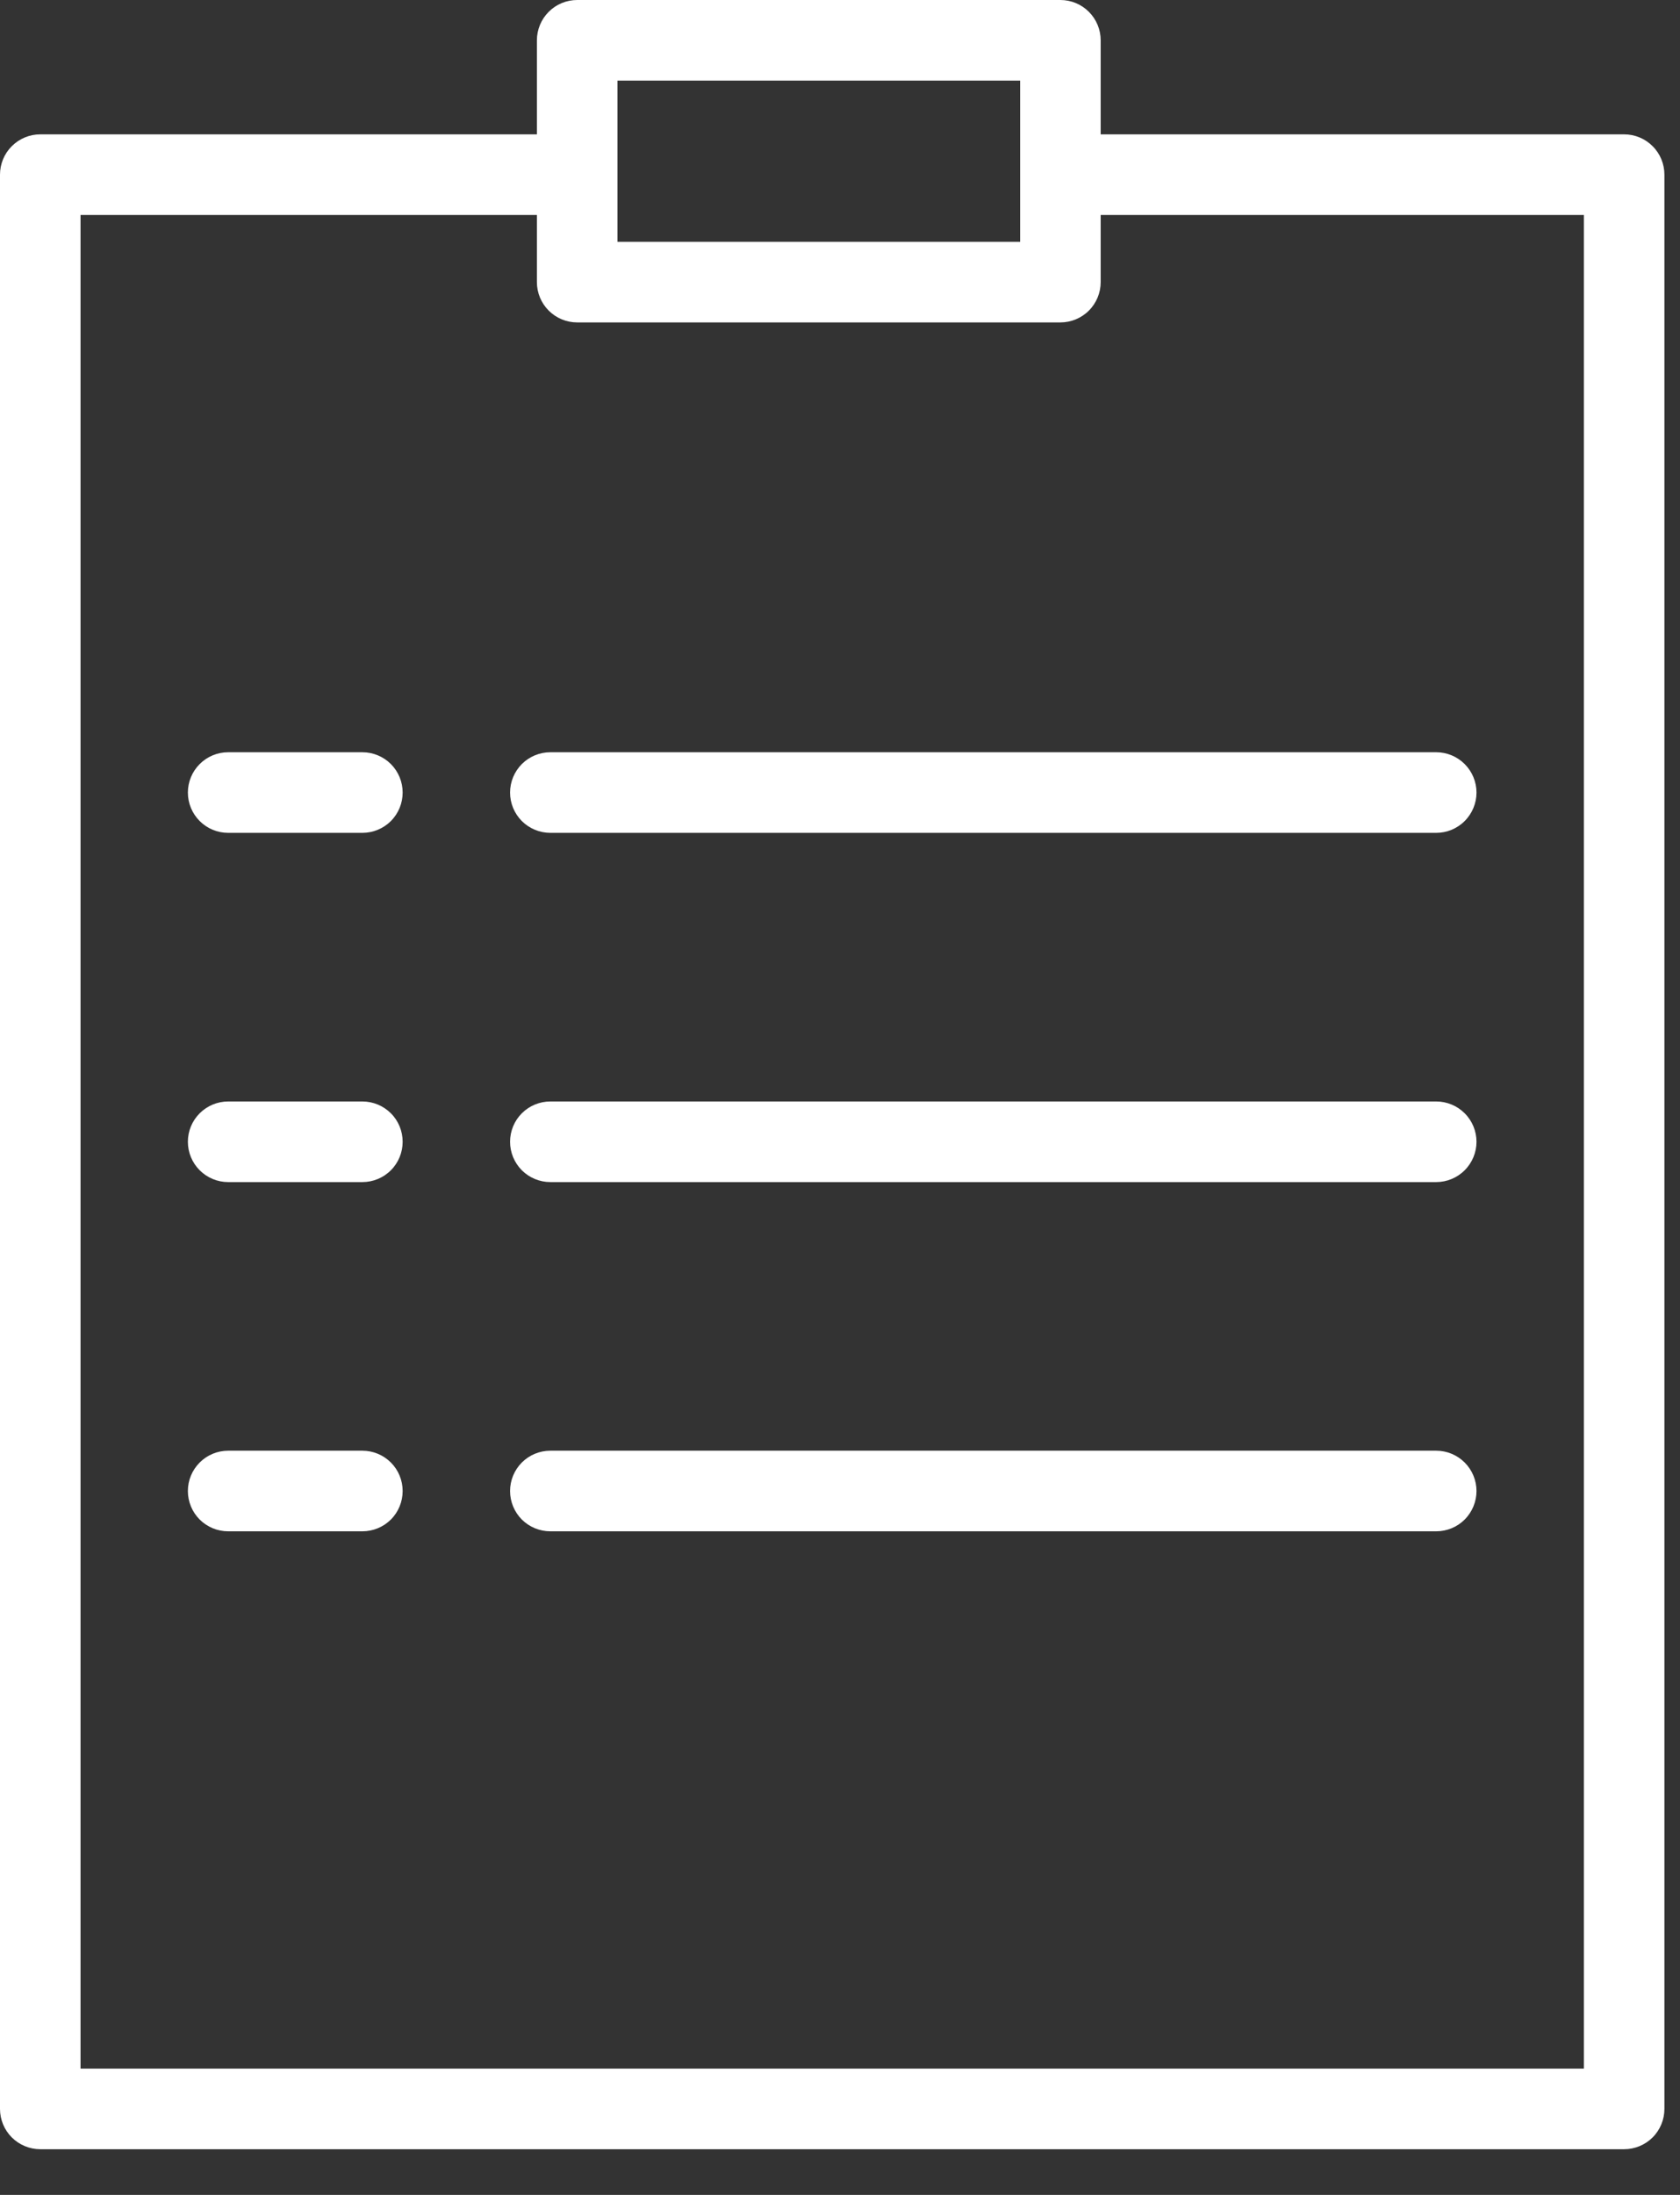 <?xml version="1.0" encoding="UTF-8"?> <svg xmlns="http://www.w3.org/2000/svg" width="36" height="47" viewBox="0 0 36 47" fill="none"><rect x="0" y="0" width="36" height="47" fill="#333333" stroke="none"/><path d="M34.803 2.877L23.586 2.877L23.586 0.863C23.586 0.635 23.495 0.415 23.333 0.253C23.171 0.091 22.952 0 22.723 0L12.368 0C12.139 0 11.92 0.091 11.758 0.253C11.596 0.415 11.505 0.635 11.505 0.863L11.505 2.877L0.863 2.877C0.634 2.877 0.415 2.968 0.253 3.13C0.091 3.291 1.14202e-07 3.511 1.21647e-07 3.74L1.46912e-06 45.158C1.47657e-06 45.387 0.091 45.607 0.253 45.769C0.415 45.93 0.634 46.021 0.863 46.021L34.803 46.021C35.032 46.021 35.252 45.93 35.413 45.769C35.575 45.607 35.666 45.387 35.666 45.158L35.666 3.74C35.666 3.511 35.575 3.291 35.413 3.13C35.252 2.968 35.032 2.877 34.803 2.877ZM13.231 1.726L21.86 1.726L21.86 5.178L13.231 5.178L13.231 1.726ZM33.94 44.295L1.726 44.295L1.726 4.603L11.505 4.603L11.505 6.041C11.505 6.27 11.596 6.489 11.758 6.651C11.92 6.813 12.139 6.904 12.368 6.904L22.723 6.904C22.952 6.904 23.171 6.813 23.333 6.651C23.495 6.489 23.586 6.27 23.586 6.041L23.586 4.603L33.94 4.603L33.94 44.295Z" fill="white"></path><path d="M7.766 16.108H4.889C4.66 16.108 4.441 16.199 4.279 16.361C4.117 16.523 4.026 16.742 4.026 16.971C4.026 17.2 4.117 17.419 4.279 17.581C4.441 17.743 4.66 17.834 4.889 17.834H7.766C7.994 17.834 8.214 17.743 8.376 17.581C8.538 17.419 8.628 17.2 8.628 16.971C8.628 16.742 8.538 16.523 8.376 16.361C8.214 16.199 7.994 16.108 7.766 16.108Z" fill="white"></path><path d="M11.793 16.108C11.564 16.108 11.344 16.199 11.182 16.361C11.021 16.523 10.93 16.742 10.93 16.971C10.93 17.2 11.021 17.419 11.182 17.581C11.344 17.743 11.564 17.834 11.793 17.834H30.776C31.005 17.834 31.224 17.743 31.386 17.581C31.548 17.419 31.639 17.2 31.639 16.971C31.639 16.742 31.548 16.523 31.386 16.361C31.224 16.199 31.005 16.108 30.776 16.108H11.793Z" fill="white"></path><path d="M7.766 23.586H4.889C4.66 23.586 4.441 23.677 4.279 23.839C4.117 24 4.026 24.22 4.026 24.449C4.026 24.678 4.117 24.897 4.279 25.059C4.441 25.221 4.66 25.312 4.889 25.312H7.766C7.994 25.312 8.214 25.221 8.376 25.059C8.538 24.897 8.628 24.678 8.628 24.449C8.628 24.22 8.538 24 8.376 23.839C8.214 23.677 7.994 23.586 7.766 23.586Z" fill="white"></path><path d="M30.776 23.586H11.793C11.564 23.586 11.344 23.677 11.182 23.839C11.021 24 10.93 24.22 10.93 24.449C10.93 24.678 11.021 24.897 11.182 25.059C11.344 25.221 11.564 25.312 11.793 25.312H30.776C31.005 25.312 31.224 25.221 31.386 25.059C31.548 24.897 31.639 24.678 31.639 24.449C31.639 24.22 31.548 24 31.386 23.839C31.224 23.677 31.005 23.586 30.776 23.586Z" fill="white"></path><path d="M7.766 31.064H4.889C4.66 31.064 4.441 31.155 4.279 31.317C4.117 31.479 4.026 31.698 4.026 31.927C4.026 32.156 4.117 32.376 4.279 32.538C4.441 32.699 4.66 32.79 4.889 32.79H7.766C7.994 32.79 8.214 32.699 8.376 32.538C8.538 32.376 8.628 32.156 8.628 31.927C8.628 31.698 8.538 31.479 8.376 31.317C8.214 31.155 7.994 31.064 7.766 31.064Z" fill="white"></path><path d="M30.776 31.064H11.793C11.564 31.064 11.344 31.155 11.182 31.317C11.021 31.479 10.93 31.698 10.93 31.927C10.93 32.156 11.021 32.376 11.182 32.538C11.344 32.699 11.564 32.79 11.793 32.79H30.776C31.005 32.79 31.224 32.699 31.386 32.538C31.548 32.376 31.639 32.156 31.639 31.927C31.639 31.698 31.548 31.479 31.386 31.317C31.224 31.155 31.005 31.064 30.776 31.064Z" fill="white"></path></svg> 